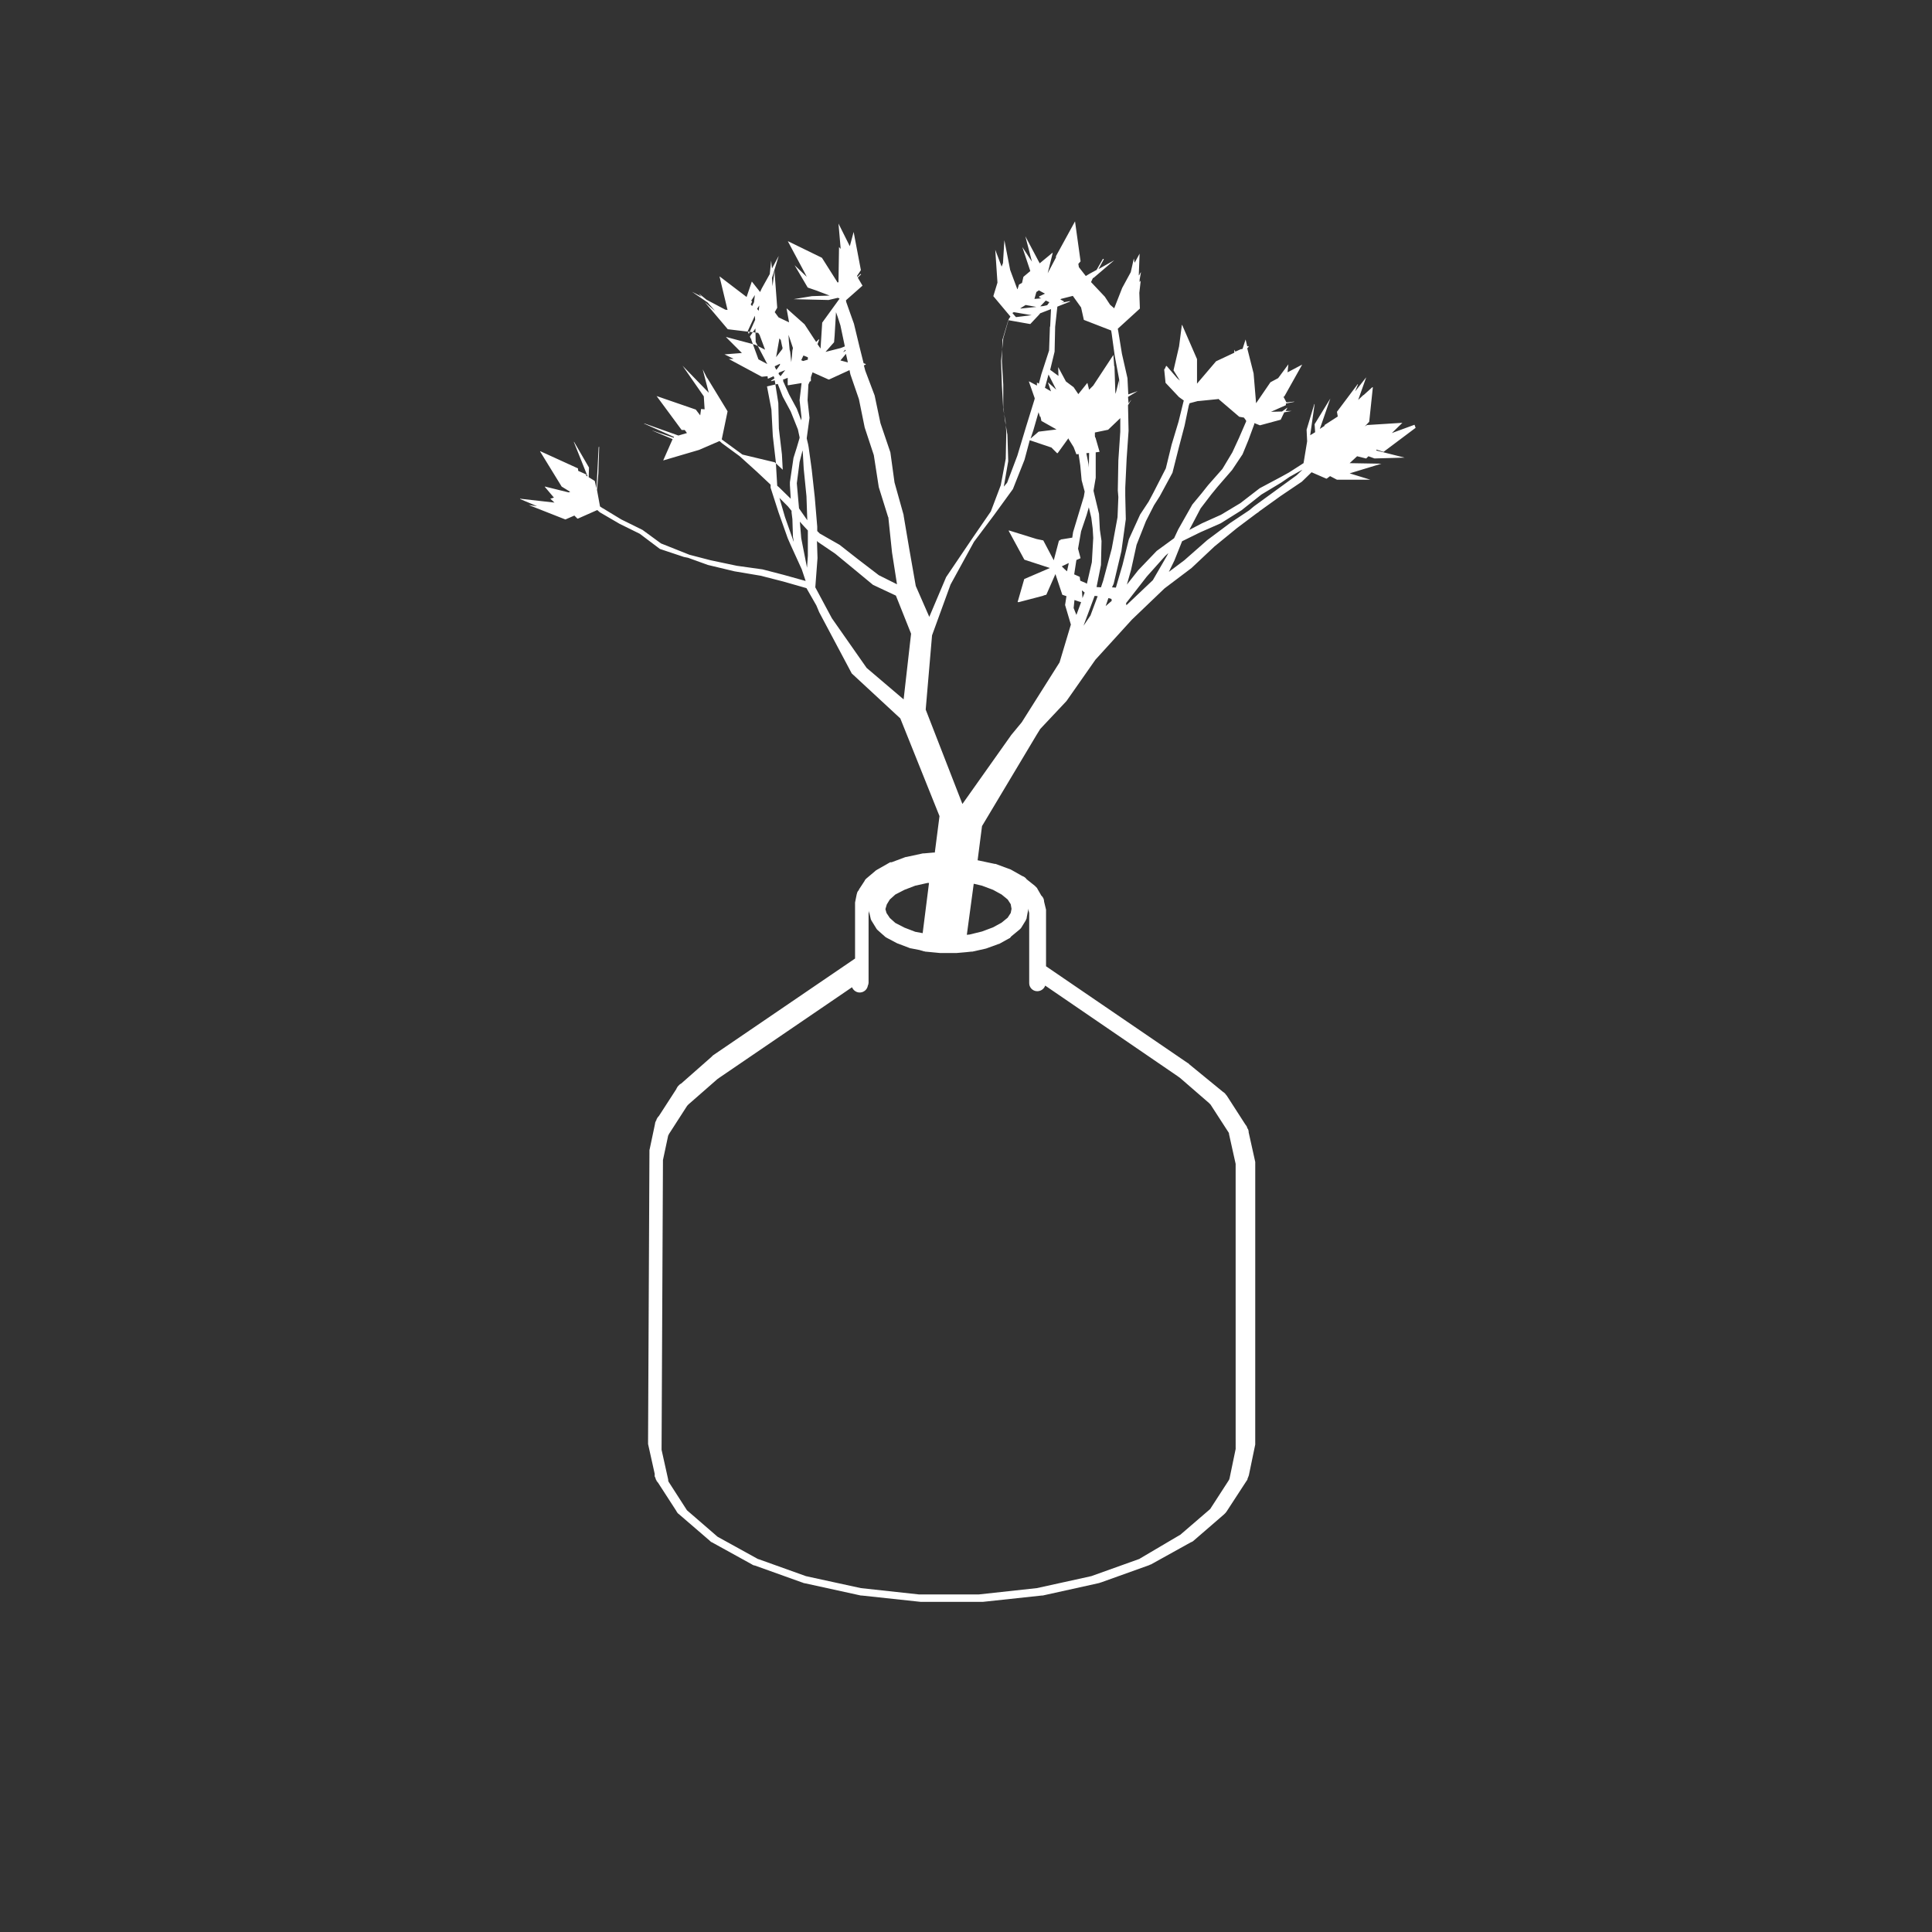 <?xml version="1.0" encoding="utf-8"?>
<!-- Generator: Adobe Illustrator 27.2.0, SVG Export Plug-In . SVG Version: 6.00 Build 0)  -->
<svg version="1.1" id="Ebene_1" xmlns="http://www.w3.org/2000/svg" xmlns:xlink="http://www.w3.org/1999/xlink" x="0px" y="0px"
	 viewBox="0 0 700 700" style="enable-background:new 0 0 700 700;" xml:space="preserve">
<rect x="0" y="0" width="700" height="700" fill="#333333" stroke="none"/>
<style type="text/css">
	.st0{fill:#FFFFFF;}
</style>
<g>
	<path class="st0" d="M512.5,153.9L512.5,153.9L512.5,153.9L512.5,153.9L512.5,153.9L512.5,153.9l-8.2,3l3.8-3.7l0,0l0,0l0,0l0,0
		l0,0l0,0H508l0,0l0,0l-12.7,0.8l0,0l0,0l-0.8,0.5l1.6-1.7l0,0v-0.1l1.3-12.3l0,0l0,0v-0.1l0,0h-0.1h-0.1l0,0l0,0l-3.2,2.9v-0.1l0,0
		l0,0l0,0l0,0l0,0l0,0l0,0l-1.9,1.8l2.9-8.2l0,0l0,0l0,0l0,0l0,0l0,0l0,0l0,0l0,0l-4,5.1l1-2.5v-0.1l0,0l0,0l0,0l0,0h-0.1l0,0l0,0
		l-7.5,10l0,0l0,0l0,0l0,0l0.3,1.7l-4.8,3.1l0,0l0,0l0,0l0,0v0.3l-1.7,1.1l0,0l3.8-11l0,0l0,0l0,0l0,0l0,0l0,0l0,0l0,0l0,0l0,0
		l-5.7,9.3l0,0l0,0l0.2,2.9l-1.8,1.1l1.6-11.2l0,0v-0.1l0,0l0,0l0,0l0,0h-0.1l0,0l0,0l-2.8,9.3l0,0l0,0l0.2,4.2l-1.3,7.9l-5.3,3.4
		l-2.9,1.6l-7.7,4.1l0,0l0,0l-7,5.4l-7,4.2l-6.9,3.1l0,0l-4.6,2.4l4.1-7.8l3.9-5.1l2.3-2.8l5.2-6l0,0l0,0l3.8-5.7l0,0l0,0l2.1-5.1
		l0,0l2.1-5.7l0,0l0,0l0.1-0.5l2,0.8l0,0l0,0l7.4-2l0,0h0.1l0,0l0,0l1.3-2.7l2.7-0.5l0,0l0,0l0,0l0,0l0,0l0,0l0,0l0,0l0,0l0,0h-2.2
		l0.6-1.1l0,0v-0.1l0,0l0,0l0,0l0,0l0,0l0,0l0,0l0,0l-1.9,1.4l-4,0.1l5.4-2.4l0,0l0,0l0,0l0,0v-0.6l3-0.6l0,0l0,0v-0.1l0,0l0,0l0,0
		l0,0l0,0l0,0l0,0l-2.8,0.3l-1.1-2.1h0.2h0.1l0,0l0,0l6.5-11.6l0,0l0,0l0,0l0,0l0,0l0,0l0,0l0,0l0,0l0,0l-5.3,2.8l0.3-2.9l0,0l0,0
		l0,0l0,0l0,0l0,0l0,0l0,0l0,0l0,0l-3.7,5l-2.8,1.5l0,0l0,0l-5.2,7.6l-0.9-10.8l0,0l0,0l-2.3-9.1l0.5-0.6l0,0l0,0v-0.1v-0.1l0,0l0,0
		h-0.1l0,0l-0.4,0.1l-0.6-2.5l0,0l0,0l0,0l0,0l0,0l0,0l0,0l0,0l0,0l0,0l-1.1,3.4l-0.4,0.1l0,0l0,0l0,0l0,0l0,0h-0.2l0,0l0,0l-2,0.9
		l-0.4-0.7l0,0l0,0l0,0l0,0l0,0l0,0l0,0l0,0l0,0l0,0v1.1l-6.6,3.1l0,0l0,0l-6.9,8.1l0,0v-8.9l0,0l0,0l-5.4-12.4l0,0l0,0l0,0l0,0l0,0
		l-0.1,0.1l0,0l0,0l-1,7.7l-2,8.6l0,0v0.1l2.3,3.7l-1-0.9l-3.8-4.4h-0.1h-0.1l0,0l0,0l0,0l0,0l0,0l-0.5,1.1l-0.2,0.1l0,0l0,0l0,0
		l0,0l0,0l0,0l0,0l0,0l0,0l0,0l0.5,4.9l0,0l0,0l4.9,5.2l0,0l0,0l1.7,1.2l-0.1,0.4l0,0l0,0l-1.8,7.3l-2.5,8.3l0,0l0,0l-2.1,8.6
		l-4.4,8.6l-1.8,3.4l-3.1,4.7l0,0l0,0l-4.1,9l0,0l0,0l-2.3,9.3l-2.4,8.2l-1.4-0.1l0.6-1.3l0,0l0,0l2.8-11.8l0,0l1.6-11.6l0,0l0,0
		l-0.2-8.5v-2.9l0.5-10.5l0.7-10.1l0,0l0,0l-0.2-9.3l1.1-1.8l0,0v-0.1l0,0l0,0l0,0l0,0l0,0l0,0l0,0l-0.9,1.2l-0.2-2.3l3.5-2.1l0,0
		l0,0l0,0l0,0l0,0l0,0l0,0l0,0l0,0l-3.4,1.2l-0.3-5.9l0,0l0,0l-2-8.8l-1.3-8l-0.2-1.1l8-7.3l0,0l0,0l0,0l0,0l-0.2-5.7l0.5-4.4l0,0
		l0,0l0,0l0,0l0,0l0,0l0,0l0,0l0,0l0,0l-0.4,0.5v-0.8l0.5-2.8l0,0l0,0l0,0l0,0l0,0l0,0l0,0l0,0l0,0l0,0l-0.3,0.4l0,0l0,0l0,0l0,0
		l0,0l0,0l0,0l0,0l0,0l-0.3,0.6l-0.2,0.2l0.3-7.9l0,0l0,0l0,0l0,0l0,0l0,0l0,0l0,0l0,0l0,0l-1.8,3.3l-0.3-1.6l0,0l0,0l0,0l0,0l0,0
		l0,0l0,0l0,0v0.1l-1.1,4.9l-3.1,5.7l0,0l0,0l-2.9,7.4l-1.5-1.3l-1.9-2.9l0,0l0,0l-5-5.3l0.7-1.5h0.1h0.1l0,0l7.5-6.4l0,0l0,0l0,0
		l0,0l0,0l0,0l0,0l0,0l0,0l0,0l-5.7,3.2l1.9-3.5v-0.1l-0.1-0.1l0,0l0,0h-0.1h-0.1l0,0l0,0l0,0l-2.3,4l-2.4,1.3l0,0l-1.5,0.9
		l-2.5-3.2l-0.2-1.2l0.8-0.9v-0.1l0,0l0,0l-2-14.4l0,0l0,0l0,0l0,0l0,0l0,0l0,0l0,0l0,0l0,0l-6.9,12.6l0,0l0,0v0.5l-3,5.7l1.8-7.3
		l0,0l0,0v-0.1l0,0l0,0l0,0l0,0l0,0h-0.1l0,0l-4.6,3.8l-5.2-9.8l0,0l0,0l0,0l0,0l0,0l0,0l0,0l0,0l0,0l0,0l2.4,9.2l-3.5-5.3l0,0l0,0
		l0,0l0,0l0,0l0,0l0,0l0,0l0,0l0,0l2.9,8.7l-2.5,2.1l0,0l0,0l-0.5,2.2l-1.1,0.6l0,0l0,0l0,0l0,0l-0.5,1.6l-0.1,0.1l-2.6-7L363.9,87
		l0,0l0,0l0,0l0,0l0,0l0,0l0,0v0.1l-0.5,8.2l-0.5,1.3l-2.3-6.1l0,0l0,0l0,0l0,0l0,0l0,0l0,0l0,0l0,0l0,0l0.8,11.9l-1.5,4.9l0,0l0,0
		l0,0l0,0l6.2,7.4l-0.6,0.9l0,0l0,0l-2,7l0,0l0,0l-0.8,8.2l0,0l0.3,8.8l0,0l0.5,8.7l0,0l0,0l0.8,4.2l0.3,4.1l-0.2,9.6l-1.8,9.6
		l-3.6,9.5l-6.4,9.3l0,0l0,0l-9.8,14.5l0,0l0,0l-6.1,14.4l-4.9-11.2l-2.3-13.1l-2.1-12.4v-0.2l0,0l0,0l-3.3-11.8l-1.5-10.9l0,0l0,0
		l-3.6-10.6l-2.1-10l0,0l0,0l-3.4-9l-0.5-1.9l0.6-0.3l0,0l0,0c0,0,0,0,0.1-0.1v-0.1l0,0l0,0l0,0l0,0l-0.8-0.3l-1.5-6l0,0l-2-8.3l0,0
		l0,0l-1.5-4.2l0,0l-1.3-3.7l-0.1-0.6l6-5.3l0,0l0,0l0,0l0,0l-1.7-2.9l1.1-1.1c0.1,0,0.1-0.1,0-0.2c0-0.1-0.1,0-0.2,0l-1,1l-0.2-0.3
		l1.4-2.1l0,0v-0.1l-2.6-13.7V84l0,0l0,0l0,0l0,0l0,0l0,0l0,0l0,0l-1.4,5.2l-4.1-8.2l0,0l0,0l0,0l0,0l0,0l0,0l0,0l0,0l0,0l0,0
		l0.8,9.2l-0.6-0.7l0,0l0,0l0,0l0,0l0,0l0,0l0,0l0,0l0,0l0,0l-0.2,12.7l-0.3,0.2l-5.7-9l0,0l0,0l-12.3-6l0,0l0,0l0,0l0,0l0,0l0,0
		v0.1l0,0l0,0l1.6,3l0,0l0,0l0,0l4.6,8.6l0,0l0.6,1.2l-4.4-4.2l0,0l0,0l0,0l0,0l0,0l0,0l0,0l0,0l0,0l0,0l4.7,8l0,0c0,0,0,0,0.1,0.1
		l0,0l2.3,0.8l0,0l0,0l0.6,0.2l5,1.9l-6.4,0.2l0,0l-6.7,1.1l0,0l0,0l0,0l0,0l0,0l0,0l0,0l0,0h0.1l0,0l12.6,0.3l0,0l3.4-0.8l0.6,0.3
		l-6.3,8.7l0,0l0,0l0,0l0,0l-0.6,9.4l-1.1-1.6l0.6-1.6V123l0,0l0,0l0,0l0,0h-0.1h-0.1l-0.9,0.9l-4.2-6.4l0,0l0,0l-6.4-5.7l0,0l0,0
		l0,0l0,0H285l0,0l0,0l0,0l0,0l0.9,5l-3.8-1.8l-1.4-1.9l0.9-1.6l0,0l0,0l-1-13.4l0,0l0,0l0,0l0,0l0,0l0,0l0,0l0,0l0,0l-0.7,5.6
		l-0.2-3l2.4-7.8l0,0v-0.1l0,0l0,0l0,0l0,0l0,0l0,0l0,0l0,0l-2.4,4.5l-0.3-2.9l0,0l0,0l0,0l0,0l0,0l0,0l0,0l0,0l0,0l-0.5,4.9
		l-2.9,5.2l0,0l0,0l-0.6,1.3l-3-3.8l0,0l0,0l0,0l0,0l0,0l0,0l0,0l0,0l-1.9,5.6l-9.7-7.4l0,0l0,0h-0.1l0,0l0,0l0,0l0,0l0,0l0,0l0,0
		l2.9,12.1l-0.8-0.1l-6.8-3.6l-2.6-2.1l0,0l0,0h-0.1l0,0l0,0l0,0l0,0l0,0l0,0l0.9,1l-3.5-1.8l0,0l0,0l0,0l0,0l0,0l0,0l0,0l0,0l0,0
		l0,0l5.7,3.9l2.7,3.1l-3.7-3.2l0,0l0,0l0,0l0,0l0,0l0,0l0,0l0,0l0,0l0,0l8.3,9.8l0,0l0,0c0,0,0,0,0.1,0l10.9,1.3l0.6,0.9v0.1l0,0
		l1.9,5.1l-3.6-1.8l0,0l0,0l-10.5-2.8l0,0l0,0l0,0l0,0l0,0l0,0l0,0v0.1l0,0l0,0l5.7,5.7l-6.3,0.5l0,0l0,0l0,0l0,0l0,0l0,0l0,0l0,0
		l0,0l0,0l3.3,1.6l-1.7,0.1l0,0l0,0l0,0l0,0l0,0l0,0l0,0l0,0l0,0l0,0l11.9,6.4h0.1l0,0l2-0.2l0.1,0.9l0,0l0,0l0,0l0,0l0,0
		c0,0,0,0,0.1,0l0,0l0,0l0,0l0,0l2-0.9l0.3,0.8l-1.2,0.8l0,0l0,0l0,0l0,0v0.2l0,0l0,0l0,0l0,0l0,0h0.1l0,0l1.2-0.3l1.3,8.2l0.2,9.3
		l0,0l1.1,9.3l0.3,5.6l-2.9-2.7l0,0l-11.7-2.8l0,0l0,0l-6.7-4.9l-0.8-0.6l2.1-10.1V149l0,0l-7.5-12.3l0,0l0,0l0,0l0,0l0,0l0,0l0,0
		l0,0l0,0l0,0l0.3,0.7l-1.8-3.6l0,0l0,0l0,0l0,0l0,0l0,0l0,0l0,0l0,0l0,0l2.2,8.5l-9.5-9.8l0,0l0,0l0,0l0,0l0,0l0,0l0,0l0,0l0,0l0,0
		l7.7,11.1l0.3,4.7l-1.2-0.1l0,0H254l0,0l0,0c0,0,0,0,0,0.1l0,0l-0.3,2.2l-1.6-2.1l0,0l0,0l-14.2-4.9l0,0l0,0l0,0l0,0l0,0l0,0l0,0
		l0,0l0,0l0,0l9,12.2l0,0l0,0l0.1,0.1h1.1l0.8,1.1l-3.1,0.9l-12.4-4.4l0,0l0,0l0,0l0,0l0,0l0,0l0,0v0.1l0,0l0,0l10.8,4.8l-0.1,0.3
		l-7.7-2.6l0,0h-0.1l0,0l0,0l0,0l0,0l0,0l0,0l0,0l0,0l7.4,3.1l-3.4,7.7l0,0l0,0l0,0l0,0l0,0l0,0l0,0h0.1l0,0l12.9-3.8l0,0l0,0
		l7.4-3.2l0.9,0.8l0,0l6.4,4.7l6.2,5.6l5,4.7v1.1l0,0l0,0l2.9,9l0,0l3.3,9.3l0,0l1,2.3l0,0l4.1,9l1.4,4.2l-7.9-2.2l-7.7-2l0,0
		L267,205l-9.5-2l-7.7-2l-2-0.8l-8.3-3.3l-6.7-4.9l0,0l0,0l-7.7-3.8l-6.6-4l-0.2-0.1l-0.9-0.6l-1.1-6l0.2-2.3l0,0l0.3-3.7l0,0l0,0
		l0.3-9.6l0,0l0,0l0,0l0,0l0,0l0,0H217l-0.1,0.1l-0.7,13.4l-0.1,1.5l-0.6-2.6l0,0l0,0c0,0,0-0.1-0.1-0.1l-2.1-1.3v-0.3l0.1-3.2l0,0
		l0,0l-5.4-9.3l0,0l0,0h-0.1l0,0l0,0l0,0l0,0l0,0l0,0l5,12.5l-0.5-0.2V172v-0.1l0,0l0,0l-2.9-1.3l-0.1-0.9l0,0l0,0l0,0l-13.6-6.2
		l0,0h-0.1l0,0l0,0l0,0l0,0v0.1l0,0l0,0l7.8,12.7l0,0l0,0l3.1,1.9l0,0l-0.6,0.2l-8.5-2.1l0,0l0,0h-0.1l0,0l0,0l0,0l0,0v0.1l0,0l0,0
		l3.3,3.9l-1.3,0.4l0,0l0,0l0,0l0,0l0,0l0,0l0,0l0,0l1.5,1.4l-12.4-1.4l0,0l0,0l-0.1,0.1l0,0l0,0l0,0l0,0l0,0l0,0l6.2,2.6l-3-0.4
		l0,0l0,0l0,0l0,0l0,0l0,0l0,0l0,0l0,0l0,0l13.2,5.2l0,0h0.1l3.2-1.4l1.1,1.1l0,0l0,0h0.1h0.1l7-3.1l0.9,0.8l0,0l0,0l7.2,4.2l0,0
		l0,0l7.3,3.6l7.3,5.5l0,0l0,0l8.7,2.9l0,0l1.5,0.3l7.2,2.6l0,0l0,0l9.6,2.3l0,0l9.5,1.6l8.2,2.1l0,0l8.4,2.4l3.6,6.3l1,2.4l0,0l0,0
		l11.8,22.2l0,0l0,0l17.6,16.3l14.2,35.4l-1.7,13.2l0,0c-0.2,0-0.4,0-0.5,0l-3.4,0.3l0,0h-0.2h-0.2l0,0l-6,1.3h-0.1h-0.2l-0.1,0.1
		h-0.1l-4.8,1.8H323l0,0h-0.2h-0.1h-0.1c-0.1,0-0.2,0.1-0.2,0.1l0,0c-0.1,0-0.2,0.1-0.2,0.1l0,0l-4.4,2.5l-0.1,0.1h-0.1l0,0
		c-0.1,0.1-0.3,0.2-0.4,0.3l0,0l-0.1,0.1l-3.2,2.7l0,0l-0.1,0.1l0,0l-0.2,0.2l0,0l0,0c-0.1,0.1-0.2,0.3-0.3,0.4v0.1l0,0l-2.1,3.2
		l0,0v0.1l0,0c0,0.1-0.1,0.1-0.1,0.2l-0.1,0.1l-0.1,0.1l0,0c-0.1,0.1-0.1,0.2-0.2,0.3l0,0l0,0c-0.1,0.2-0.1,0.4-0.2,0.5l0,0l0,0
		c0,0.1,0,0.3-0.1,0.4l-0.6,3l0,0l0,0l0,0c0,0.1,0,0.2,0,0.3c0,0.1,0,0.1,0,0.2v0.1v19.7l-51.5,35.1l-0.1,0.1l-0.1,0.1l-0.1,0.1
		l-0.1,0.1l-0.1,0.1l-0.1,0.1l0,0l-10.9,9.6c-0.1,0-0.1,0.1-0.1,0.1h-0.1l0,0c-0.2,0.1-0.3,0.2-0.4,0.3l0,0l-0.2,0.2l-0.2,0.2
		c-0.1,0.1-0.3,0.3-0.4,0.5l0,0c-0.1,0.2-0.2,0.3-0.3,0.5l0,0v0.1l-6.4,9.9l-0.1,0.1c-0.1,0.1-0.3,0.3-0.4,0.5l0,0l0,0
		c-0.1,0.2-0.2,0.3-0.3,0.5l0,0c0,0.1-0.1,0.3-0.1,0.4l0,0l0,0c-0.1,0.1-0.1,0.2-0.2,0.3l0,0c-0.1,0.2-0.1,0.4-0.2,0.5l0,0
		c0,0.2-0.1,0.4-0.1,0.5l0,0v0.1l-1.9,9l0,0c0,0.1,0,0.2-0.1,0.3c0,0.1,0,0.2,0,0.3l-0.5,104.7v1c0,0.1,0,0.1,0,0.2v0.1v0.1v0.2l0,0
		l2.4,10.8v0.2c0,0.1,0,0.1,0,0.2v0.1v0.2v0.1v0.1c0,0.1,0,0.1,0.1,0.2l0,0l0.2,0.5l0,0c0,0.1,0.1,0.2,0.1,0.4l0.2,0.3
		c0,0.1,0.1,0.2,0.1,0.3l0.1,0.1c0.1,0.1,0.2,0.3,0.3,0.4l0,0l0.1,0.1l6.6,10.2l0.1,0.2l0,0c0.1,0.1,0.1,0.2,0.2,0.3l0,0l0,0
		c0.1,0.1,0.1,0.2,0.2,0.3l0.1,0.1l0,0c0.1,0.1,0.1,0.1,0.2,0.2l0,0c0.1,0.1,0.2,0.1,0.3,0.2l0.1,0.1l0.1,0.1l10.8,9.3l0.1,0.1l0,0
		l0,0l0,0c0.1,0.1,0.3,0.2,0.4,0.4h0.1l0,0c0.1,0,0.1,0.1,0.2,0.1l14.5,8c0.1,0.1,0.2,0.1,0.3,0.2h0.1c0.1,0.1,0.3,0.2,0.4,0.2h0.1
		h0.1l17.3,6.2l0,0h0.1l0,0c0.1,0.1,0.3,0.2,0.5,0.2h0.1l0,0c0.1,0.1,0.3,0.1,0.4,0.1l20.1,4.4l0,0l0,0c0.1,0,0.2,0,0.3,0l0,0
		l21.4,2.3l0,0c0.1,0,0.2,0,0.3,0l0,0l0,0h21.9l0,0l0,0c0.1,0,0.2,0,0.3,0l0,0l21.4-2.3l0,0l0,0c0.1,0,0.2,0,0.3,0l0,0l19.9-4.4
		c0.1,0,0.3-0.1,0.4-0.1h0.1l0,0c0.2-0.1,0.3-0.1,0.5-0.2h0.1l0,0l17.3-6.2l0,0c0.1,0,0.2-0.1,0.3-0.1l0,0l0.3-0.2h0.1h0.1l14.6-8.1
		l0.3-0.1l0.1-0.1h0.1c0.1-0.1,0.3-0.2,0.4-0.3l0,0l11.1-9.6l0.1-0.1l0,0l0.1-0.1l0.3-0.3l0,0c0.1-0.1,0.2-0.2,0.3-0.4l0.1-0.1l0,0
		l6.9-10.6c0.1-0.1,0.1-0.2,0.2-0.3l0,0l0.2-0.3l0.2-0.3l0,0c0.1-0.1,0.1-0.2,0.1-0.4l0,0l0.2-0.5l0.2-0.5l0,0
		c0-0.1,0.1-0.2,0.1-0.3l0,0l2.3-11.1c0-0.1,0-0.2,0-0.3l0,0c0-0.1,0-0.2,0-0.3V421.6v-0.2v-0.1v-0.1V421l0,0l-2.4-10.8V410l0,0
		c0-0.2,0-0.4-0.1-0.5l0,0c0-0.2-0.1-0.4-0.2-0.5l0,0c-0.1-0.1-0.1-0.2-0.2-0.3l0,0l0,0c0-0.1-0.1-0.3-0.1-0.4l0,0
		c-0.1-0.2-0.2-0.3-0.3-0.5l0,0c-0.1-0.1-0.2-0.3-0.3-0.4l-6.7-10.4l0,0l0,0c-0.1-0.1-0.1-0.2-0.2-0.2l0,0c-0.3-0.5-0.7-0.9-1.2-1.2
		l-12.1-9.9l0,0l-0.1-0.1l-0.1-0.1l-0.1-0.1l-0.1-0.1l-0.1-0.1h-0.1L379,350.1v-19.7v-0.1v-0.2V330v-0.1v-0.2v-0.1l-0.7-2.9v0l0,0
		c0-0.9-0.4-1.7-1-2.2l-1.5-2.6v-0.1l-0.1-0.1l-0.1-0.1l-0.1-0.1l-0.1-0.1l-0.1-0.1l-0.1-0.1l-0.1-0.1l0,0c-0.1-0.1-0.1-0.1-0.2-0.2
		l0,0l-2.9-2.3c-0.4-0.6-1-1-1.6-1.2l-3.9-2.2l-0.2-0.1l-0.1-0.1h-0.1l-5.4-2l0,0h-0.1h-0.2l0,0l-6.1-1.3h-0.1l1.6-12.4l19.8-33.1
		l1.3-2.1l9.5-10.1l0,0l0,0l10.5-15l13.2-14.5l11.8-11.3l9.8-7.4l0,0l0,0l8.3-7.8l8.2-6.7l0,0l7.2-5.4l0.5-0.3l0,0l0,0l0.3-0.3
		l7.8-5.6l7.7-5.2l0,0l0,0l3.5-3.4l5.3,2.3h0.1h0.1l0,0l1.2-0.9l2.5,1.3h0.1h11.9l0,0h0.1l0,0l0,0l0,0l0,0l0,0l0,0l0,0l0,0l-7.5-2.3
		l11.5-3.5l0,0l0,0l0,0l0,0l0,0l0,0l0,0l0,0l0,0l0,0l-11.5-0.2l2.7-2.5l3.2,0.8l0,0l0,0h0.1l0,0l0.8-0.8l2.2,0.8l0,0l0,0l10.8-0.3
		l0,0l0,0c0,0,0,0,0.1,0l0,0l0,0l0,0l0,0l0,0l0,0l0,0l0,0l-10.3-2.6l0.2-0.3l2.4,0.8l0,0h0.1l0,0l11.6-8.7l0,0L512.5,153.9
		L512.5,153.9L512.5,153.9z M259,157.4L259,157.4L259,157.4L259,157.4z M307.2,131.3l-2.7-0.7l2-2.4L307.2,131.3z M306.4,127.1
		l-1,0.5l0.9-0.9L306.4,127.1z M302.2,124L302.2,124L302.2,124l0.2-2.4l0.5-8.5l0.6,1.7l0,0l1,3.1l1.6,7.6l-1.5,0.6l-5.5,1.4
		L302.2,124z M291.1,128.8l1.5,0.6l0.1,0.1v0.8l-1.7,0.5l-0.7-0.3L291.1,128.8z M287.3,126.1l-0.2,0.9l0,0l-0.2,2.3l-0.2,1.8v0.2
		l-0.4-3.8l0,0l0,0l-0.2-0.8l-0.3-3.3l-0.1-2.1L287.3,126.1z M285.4,139.5L285.4,139.5L285.4,139.5
		C285.4,139.6,285.4,139.6,285.4,139.5l0.1,0.1l4.9-0.8v0.2l-0.7,6l0,0l0,0l0.7,6.2l-0.1,1.1l-1.6-4.2l0,0l0,0l-2.8-5.2l-2.2-4.9
		h0.1l0,0v-0.1l0,0l0,0v-0.1l-0.2-0.2l1.8-0.7L285.4,139.5L285.4,139.5z M282.8,136.3l-0.7-0.8l0.1-0.5l2.3-0.9L282.8,136.3z
		 M282.4,122.6l0.5,0.6l0.5,2.4l0,0l0,0l0.1,0.1v0.7l-2.3,3L282.4,122.6z M280.7,132.7l1.9-0.9v0.4l-1.3,1.8l-0.5-0.9L280.7,132.7z
		 M275.1,110.7l-0.2,1.9l-0.6-0.7L275.1,110.7z M272.5,109.3L272.5,109.3l-0.3-0.4l1.3-2l-0.3,2.6l-0.7,1.4l-0.5-0.6L272.5,109.3
		L272.5,109.3L272.5,109.3L272.5,109.3z M270.9,120l2.6-5.6l0.1,1.5l-2.3,5.1L270.9,120z M274.8,130.2l-2.6-7.1v-0.3l0,0
		c0-0.1-0.1-0.1-0.1-0.1H272l-0.3-0.8l2-2.9l0.1,4.9l0,0l0,0l4.2,8L274.8,130.2z M287.5,196.1l-3.1-8.8l-2-6.9l3.1,3.1l1.3,1.6v0.6
		l0.3,2.4l0.2,6.4l0,0l0,0l0.3,1.7L287.5,196.1z M287.5,165.9L287.5,165.9L287.5,165.9l-1.3,8.8l0,0l0,0v1.1l0.3,4.9l-4.3-4.2l0,0
		l-0.6-0.5l-0.5-8.6l0,0l0,0l-1.1-9.5l-0.5-9.5l0,0l0,0l-1.6-8.4l3.9-0.9l1.8,4.6l0,0l0,0l2.9,5.4l2.6,6.5l0.6,2.8v0.3l-1,3.4
		L287.5,165.9z M289.5,184.2l-0.8-9.1l1-7.7l1-3.9l0.1-0.3l0.1,1.2l0.3,5.4l0,0l1,10l0.3,8.7L289.5,184.2z M292.7,201.4l-0.3,4.3
		l-2.1-10.7l-0.5-6l0.6,0.7l1,1.1l1.3,1.4V201.4z M295.2,180.1L295.2,180.1l-1.1-10l0,0l-1.1-8l-0.2-1.1l0,0l-0.5-2.1v-0.2l1-7.3
		l0,0l0,0l-0.7-6.4l0.3-5.7l0.5-1.1l0.4-0.1l0,0l0,0l0,0l0,0v-1.4l0.6-1.8l5.8,2.6h0.1h0.1l7.4-3.4l0.3,1.5l0,0l0,0l3.1,9l2.1,10.3
		l0,0l0,0l3.3,10l1.8,11.6l0,0l0,0l3.4,10.9l0,0l0,0l0.1,0.1v0.3l1.3,12.4l0,0l1.8,11.5l-6.6-3.3l-7.7-5.9l-6.5-5.1l0,0l0,0
		l-7.2-4.1l-0.9-0.9v-1.6L295.2,180.1L295.2,180.1z M327.4,253.4L314,242l-12.6-18l-6-11.2l0.8-10.6l0,0l0,0L296,196l0.4,0.4l0,0
		l0,0l6.2,4.2l6.2,5.1l7.5,6.2l0,0l0,0l8.3,3.9l5.5,13.8L327.4,253.4z M390,104.3L390,104.3L390,104.3L390,104.3z M382.1,127.4
		L382.1,127.4L382.1,127.4l0.2-9l0,0l0.8-7.3l4.5-1.8l0.1-0.1l0,0l0,0l0,0l0,0l-0.1-0.1l0,0l0,0l-3.1,0.6l0.9-0.3l0,0l0,0
		c0,0,0,0,0.1-0.1l0,0l0,0v-0.1l0,0l0,0l-1.3-0.7l0.2-0.2l4.3-1.1l3,4.2l1,4.5l0,0l0,0l0,0l0,0l9.8,3.8l0.1,0.1l0.2,1.2l1.1,8l0,0
		l1.6,8.5l0.1,3.9l-0.2-3.5l0,0l0,0l0,0l0,0l0,0l0,0l0,0l0,0l0,0l0,0l-1.2,4.8l-0.1-0.7l-0.3-9.3l0,0l0,0v-0.1l0,0l0,0l0,0l0,0l0,0
		l0,0l0,0l-0.1,0.2l-0.3-4.1l0,0v-0.1l0,0l0,0l0,0l0,0l0,0l0,0l0,0l0,0l-7.3,11.1l-1.5,1.5l-0.6-2.4l0,0l0,0l0,0l0,0h-0.1l0,0l0,0
		l0,0l-3.2,4l-1.7-2.5l0,0l0,0l-2.8-2.1l-2.8-5.2l0,0l0,0l0,0l0,0l0,0l0,0l0,0l0,0l0,0l0,0l0.1,3.2l-3-2.2L382.1,127.4z
		 M396.6,158.1L396.6,158.1v-0.2V158.1z M390.6,198.8l1.1-6.3l2-5.9l0,0l0.8-2.8l0.9,3.8l0.5,3.9l0.2,3.4l-0.5,8.8l-1.8,7.8
		l-0.5-0.3l0,0l0,0l-1.9-0.8l-0.2-1.4l0,0l0,0l0,0l-2-0.9l0.8-5.2l1.4-0.6l0.1-0.1l0,0l0,0L390.6,198.8z M393.6,164.2l1-0.1v0.5
		l-0.1,4.8l-0.1-1.2l0,0l0,0L393.6,164.2z M380.8,141.8l-2.2-1.3l1.1-4.1l0.2-0.7l2.8,5.5l-2.9-2.6l0,0l0,0h-0.1l0,0l0,0l0,0l0,0
		l0,0l0,0L380.8,141.8z M382.8,155.6l-6.5,0.8l0,0l0,0l-2.9,2.5l1-3l0,0l1.9-6.6v0.1l0.5,1.6l0,0l0,0l0,0c0,0,0,0,0.1,0h0.1l0.3,1.4
		l0,0l0,0v0.1l0,0L382.8,155.6z M380.2,109.5l-0.8,1.1h-0.1l0,0l0,0l-1.3,0.3l-1.1,0.1l2-2.1L380.2,109.5z M374.8,108.3L374.8,108.3
		L374.8,108.3l0.7-2.5l0.9-0.6l2.2,1.2l-2.1,1l0,0l0,0v0.3l0,0c0,0,0,0,0.1,0.1l0,0l0.7,0.3L374.8,108.3L374.8,108.3z M371.6,110.5
		l3.9,0.7l-5.7,0.6l-0.1-0.1L371.6,110.5z M366.9,113.1L366.9,113.1L366.9,113.1L366.9,113.1z M367.3,113.1l6.5,1.1l-5.7,0.7
		l-1.3-1.5L367.3,113.1z M366.7,113L366.7,113L366.7,113L366.7,113z M365.4,110.1L365.4,110.1L365.4,110.1L365.4,110.1z
		 M363.2,123.1l2-6.7l0.1-0.4l7.9,1.4l0,0h0.1l0,0l0,0l3.1-3.3l0,0l0,0l0.5-0.6l3.9-1.5l-0.3,6.2l-0.1,0.3l0,0l0,0l-0.3,8.5
		l-2.8,8.6l0,0l-0.9,3.4l-0.7-0.4l0,0l0,0l0,0l0,0l0,0l0,0l0,0l0,0v1.1l-2.8-1.5l0,0l0,0h-0.1l0,0l0,0l0,0v0.1l0,0l0,0l2.1,6
		l-0.1,0.5l-3.1,10l-3.1,10.3l-3.7,9.8l-1.2,1.4l1.6-9.2l0,0l0,0l-0.3-9.6l0,0l0,0l-0.8-4.7l-0.7-5.2v-8.2l0,0l0,0l-0.5-8.5
		L363.2,123.1z M321.3,327.7l1.1-1.8l2-1.8l3.3-1.7l3.9-1.5l4.5-1h0.5l-2.3,18.2l-2.7-0.5l-3.9-1.5l-3.3-1.7l-2-1.8l-1.2-1.8
		l-0.4-1.4L321.3,327.7z M366.6,339.1L366.6,339.1L366.6,339.1l2.8-2.3l0.1-0.1l0.1-0.1l0,0c0.1-0.1,0.1-0.1,0.2-0.2l0.1-0.1
		c0.1-0.1,0.1-0.2,0.2-0.3l0,0l1.6-2.6l0,0v-0.1l0,0c0.1-0.1,0.1-0.3,0.2-0.4l0,0l0,0c0.1-0.2,0.1-0.3,0.1-0.5l0,0l0.5-2.6v-0.1
		v-0.2v-0.1v-0.1v-0.1l0.4,1.6v25.4l0,0c0,1.5,1.1,2.7,2.5,2.9c1.4,0.2,2.8-0.6,3.3-2l48.1,32.9l0,0c0.1,0.1,0.3,0.2,0.4,0.3l0,0
		c0.1,0.1,0.2,0.1,0.3,0.2l10.5,9.1l0.1,0.1l0,0l0.2,0.2l0,0l0.1,0.1l0.1,0.1l0.1,0.1l6.6,10.2l0,0l0,0c0,0.1,0.1,0.2,0.1,0.3l0,0
		v0.2l0,0l2.4,10.8V525l-2.2,10.6l-0.1,0.3l0,0l0,0l-0.1,0.3l-0.1,0.1l0,0l-0.1,0.2l-6.6,10.2l-0.2,0.2l-10.8,9.3l0,0h-0.1
		l-14.4,8.5l-0.1,0.1l-17.6,6.3h-0.1h-0.1l0,0c-0.1,0-0.2,0.1-0.3,0.1l-19.1,4.2l-21.1,2.3H333l-21.1-2.3l-19.3-4.2
		c-0.1,0-0.2-0.1-0.3-0.1h-0.1h-0.1l-17.3-6.2l0,0h-0.1l-0.2-0.1l-14.5-8l-11.1-9.6l0,0l0,0l-6.7-10.4l0,0v-0.1
		c0-0.1-0.1-0.1-0.1-0.2v-0.1v-0.1c0-0.1,0-0.1,0-0.2l0,0l-2.4-10.8v-0.6l0.5-104.4l1.9-8.9l0,0l0,0l0,0c0.1-0.1,0.1-0.2,0.2-0.3
		V411l0,0l0,0l6.7-10.4c0.1-0.1,0.2-0.1,0.2-0.2l0.2-0.2l0,0l0.1-0.1l10.4-9.1l0,0c0.1-0.1,0.2-0.1,0.3-0.2l0,0
		c0.1-0.1,0.3-0.2,0.4-0.3l48.1-32.8c0.5,1.2,1.7,2,3,1.9s2.4-1,2.7-2.3v-0.1l0,0l0,0c0.1-0.2,0.1-0.3,0.2-0.5l0,0l0,0
		c0-0.2,0.1-0.4,0.1-0.6v-25l0.2-1.2v0.1v0.1c0,0.1,0,0.1,0,0.2v0.1l0,0l0,0l0.6,2.6l0,0c0,0.1,0.1,0.3,0.2,0.4v0.1
		c0.1,0.1,0.1,0.2,0.2,0.3l1.6,2.6l0,0l0,0l0,0l0,0c0.1,0.1,0.1,0.2,0.2,0.3l0.1,0.1c0.1,0.1,0.1,0.1,0.2,0.2l0.1,0.1l0,0l2.6,2.3
		l0,0l0,0c0.1,0.1,0.3,0.2,0.4,0.3h0.1l0.1,0.1l3.8,2l0,0c0.1,0,0.2,0.1,0.3,0.1l0,0l0,0l4.2,1.6l0,0l0,0c0.1,0.1,0.3,0.1,0.4,0.1
		l0,0l0,0l3.1,0.6l1.7,0.5h0.1l0,0c0.1,0,0.2,0,0.3,0.1h0.1h0.1l5.2,0.5l0,0l0,0l0,0c0.1,0,0.2,0,0.3,0h5.4l0,0c0.1,0,0.2,0,0.3,0
		l0,0l0,0l3.4-0.3l1.9-0.2l0,0h0.1h0.2h0.1l4.9-1.1c0.1,0,0.2-0.1,0.3-0.1l0,0l4.4-1.6l0,0h0.1c0.1,0,0.2-0.1,0.2-0.1l0,0l3.6-2l0,0
		h0.1l0,0C366.3,339.3,366.5,339.2,366.6,339.1L366.6,339.1z M355.8,320.9l4,1.5l3.1,1.7l2.2,1.8l1.1,1.7l0.3,1.7l-0.3,1.5l-1.1,1.7
		l-2.2,1.8l-3.1,1.7l-4,1.5l-4.5,1.1l-1,0.1l2.5-18.5L355.8,320.9z M388.8,192.8L388.8,192.8l-0.3,2l-3.7,0.6h-0.2l0,0l0,0l-0.6,0.3
		l0,0l0,0l0,0l0,0v0.2l-0.3-0.1l0,0l0,0l0,0l0,0l0,0l0,0l0,0l-1.9,7.2l-3.8-7.2l0,0l0,0l0,0l0,0l-2.4-0.5l-10-3.1l0,0h-0.1l0,0v0.1
		l0,0l0,0v0.1l5.6,10.3l0,0l0,0c0,0,0,0,0.1,0.1l0,0l9.2,3l-9.3,4l0,0l0,0l0,0l0,0l-2.1,7.3l-0.3,1l0,0l0,0l0,0l0,0l0,0l0,0l0,0l0,0
		h0.2l0,0v0.1l0,0l0,0l0,0l0,0l0,0h0.1l0,0l8.8-2.3l0,0l0,0l0,0l0.5-0.2l0.7-0.2l0,0h0.1l0,0l0,0l3.3-7.5l2.5,7.5l0,0l0,0l0,0l0,0
		l1.5,0.5l-0.5,3.2l0,0l0,0l2.1,7.1l-4.1,13.7l-13.7,21.7l-3.8,4.6l0,0l0,0l-17.7,25l-13.3-34.2l2.3-26.9l6.7-18.4l8.5-15.5l7.2-9.6
		l6.9-9.5l0,0l0,0l4.2-10.6l0,0l0,0l1.9-7.1l7.7,2.6l0,0l0,0h0.1l2.1,2.1l0,0l0,0h0.1l0,0h0.1l0,0l0,0l3.9-5.4l0.1,0.3l0,0l0,0
		l1.8,2.9l1,2.6l0,0l0,0l0,0c0,0,0,0,0.1,0l0,0l0.7-0.1l0.6,4.1l0.5,5.4l0,0l0,0l1.1,4.1l-0.3,1.8L388.8,192.8L388.8,192.8z
		 M387.2,204v0.2l-0.6,2.8l0,0l-0.9-0.8l-1-1L387.2,204z M390,222.8l-1-2.5l0.3-2.9l1.8,0.6l0,0l0,0h0.1l0,0l0,0l0,0l0.5,0.2
		L390,222.8z M392,213.9l1,0.8l-0.8,2L392,213.9z M395.1,223l-2.5,3.7l0.1-0.3l3.9-10.5l1.1,0.1L395.1,223z M398.9,212.8l-1.6-0.1
		l1.6-8l0,0l0,0l0.2-8.7l0,0l0,0l-0.6-4.1l-0.3-5.7l0,0l0,0l-1.8-7.5l-0.2-0.9l0.8-4.7l0,0l0,0v-9.2l1.4-0.2l0,0l0,0l0,0l0,0l0,0
		l0,0l0,0l-1.5-5.2l0,0l0,0l0,0l0,0h-0.1l-0.1-0.5v-1.3l4.8-1l0,0l0,0l4.4-4.2v4.9l-0.7,10.4l0,0l-0.2,10.9l0,0l0.2,2.4l-0.3,7.3
		l-2.1,11.4l-3.1,11.6L398.9,212.8z M400.6,219.6l1-2.9l1.1,0.3l0.1,0.7L400.6,219.6z M451.4,125.5L451.4,125.5L451.4,125.5
		L451.4,125.5z M431,140.4L431,140.4v0.2V140.4z M409.8,206.5L409.8,206.5l2-9.1l3.4-8.6l2.9-5.7l2.1-3.3l0,0l0,0l4.6-8.5l0,0l0,0
		l2.3-9.1l2.1-8l0,0l1.5-7.2l0.3-0.9l3-0.8h0.3l0,0l7-0.7l0,0l0,0l0.1-0.1l7.6,6.5l0,0l0,0l1.7,0.3l0.8,1.1v0.3l-2.6,6l-2.4,5.2
		l-3.6,6l-5.2,5.9l0,0l0,0l-2.3,2.9l-3.4,4.1l0,0l0,0l-5.1,9l0,0l0,0l-1.5,3.2l-6.3,4.6l0,0l0,0l-6.7,7l0,0l-4.1,5.2L409.8,206.5z
		 M422.9,201.2l-5.2,9l-9.6,9.1l-0.1-0.8l0.1-0.1l0,0l0,0l7.4-9.5l6.7-7.5l1.1-1L422.9,201.2z M469.8,172.2l-7.7,5.6l-7.7,5.6l0,0
		l0,0l-1.8,1.5l-6.9,4.6l0,0l-8.3,6.2l0,0l-8.3,7.3l-5.6,4.2l2-4.1l0,0l0,0l2.8-7l6.5-3.2l7.5-3.3l0,0l0,0l7.5-4.7l0,0l7.2-5.7
		l7.3-4.4l0,0l2.9-2l4.1-2.3l0.6-0.3L469.8,172.2z M479.4,154.6L479.4,154.6L479.4,154.6L479.4,154.6z"/>
</g>
</svg>
